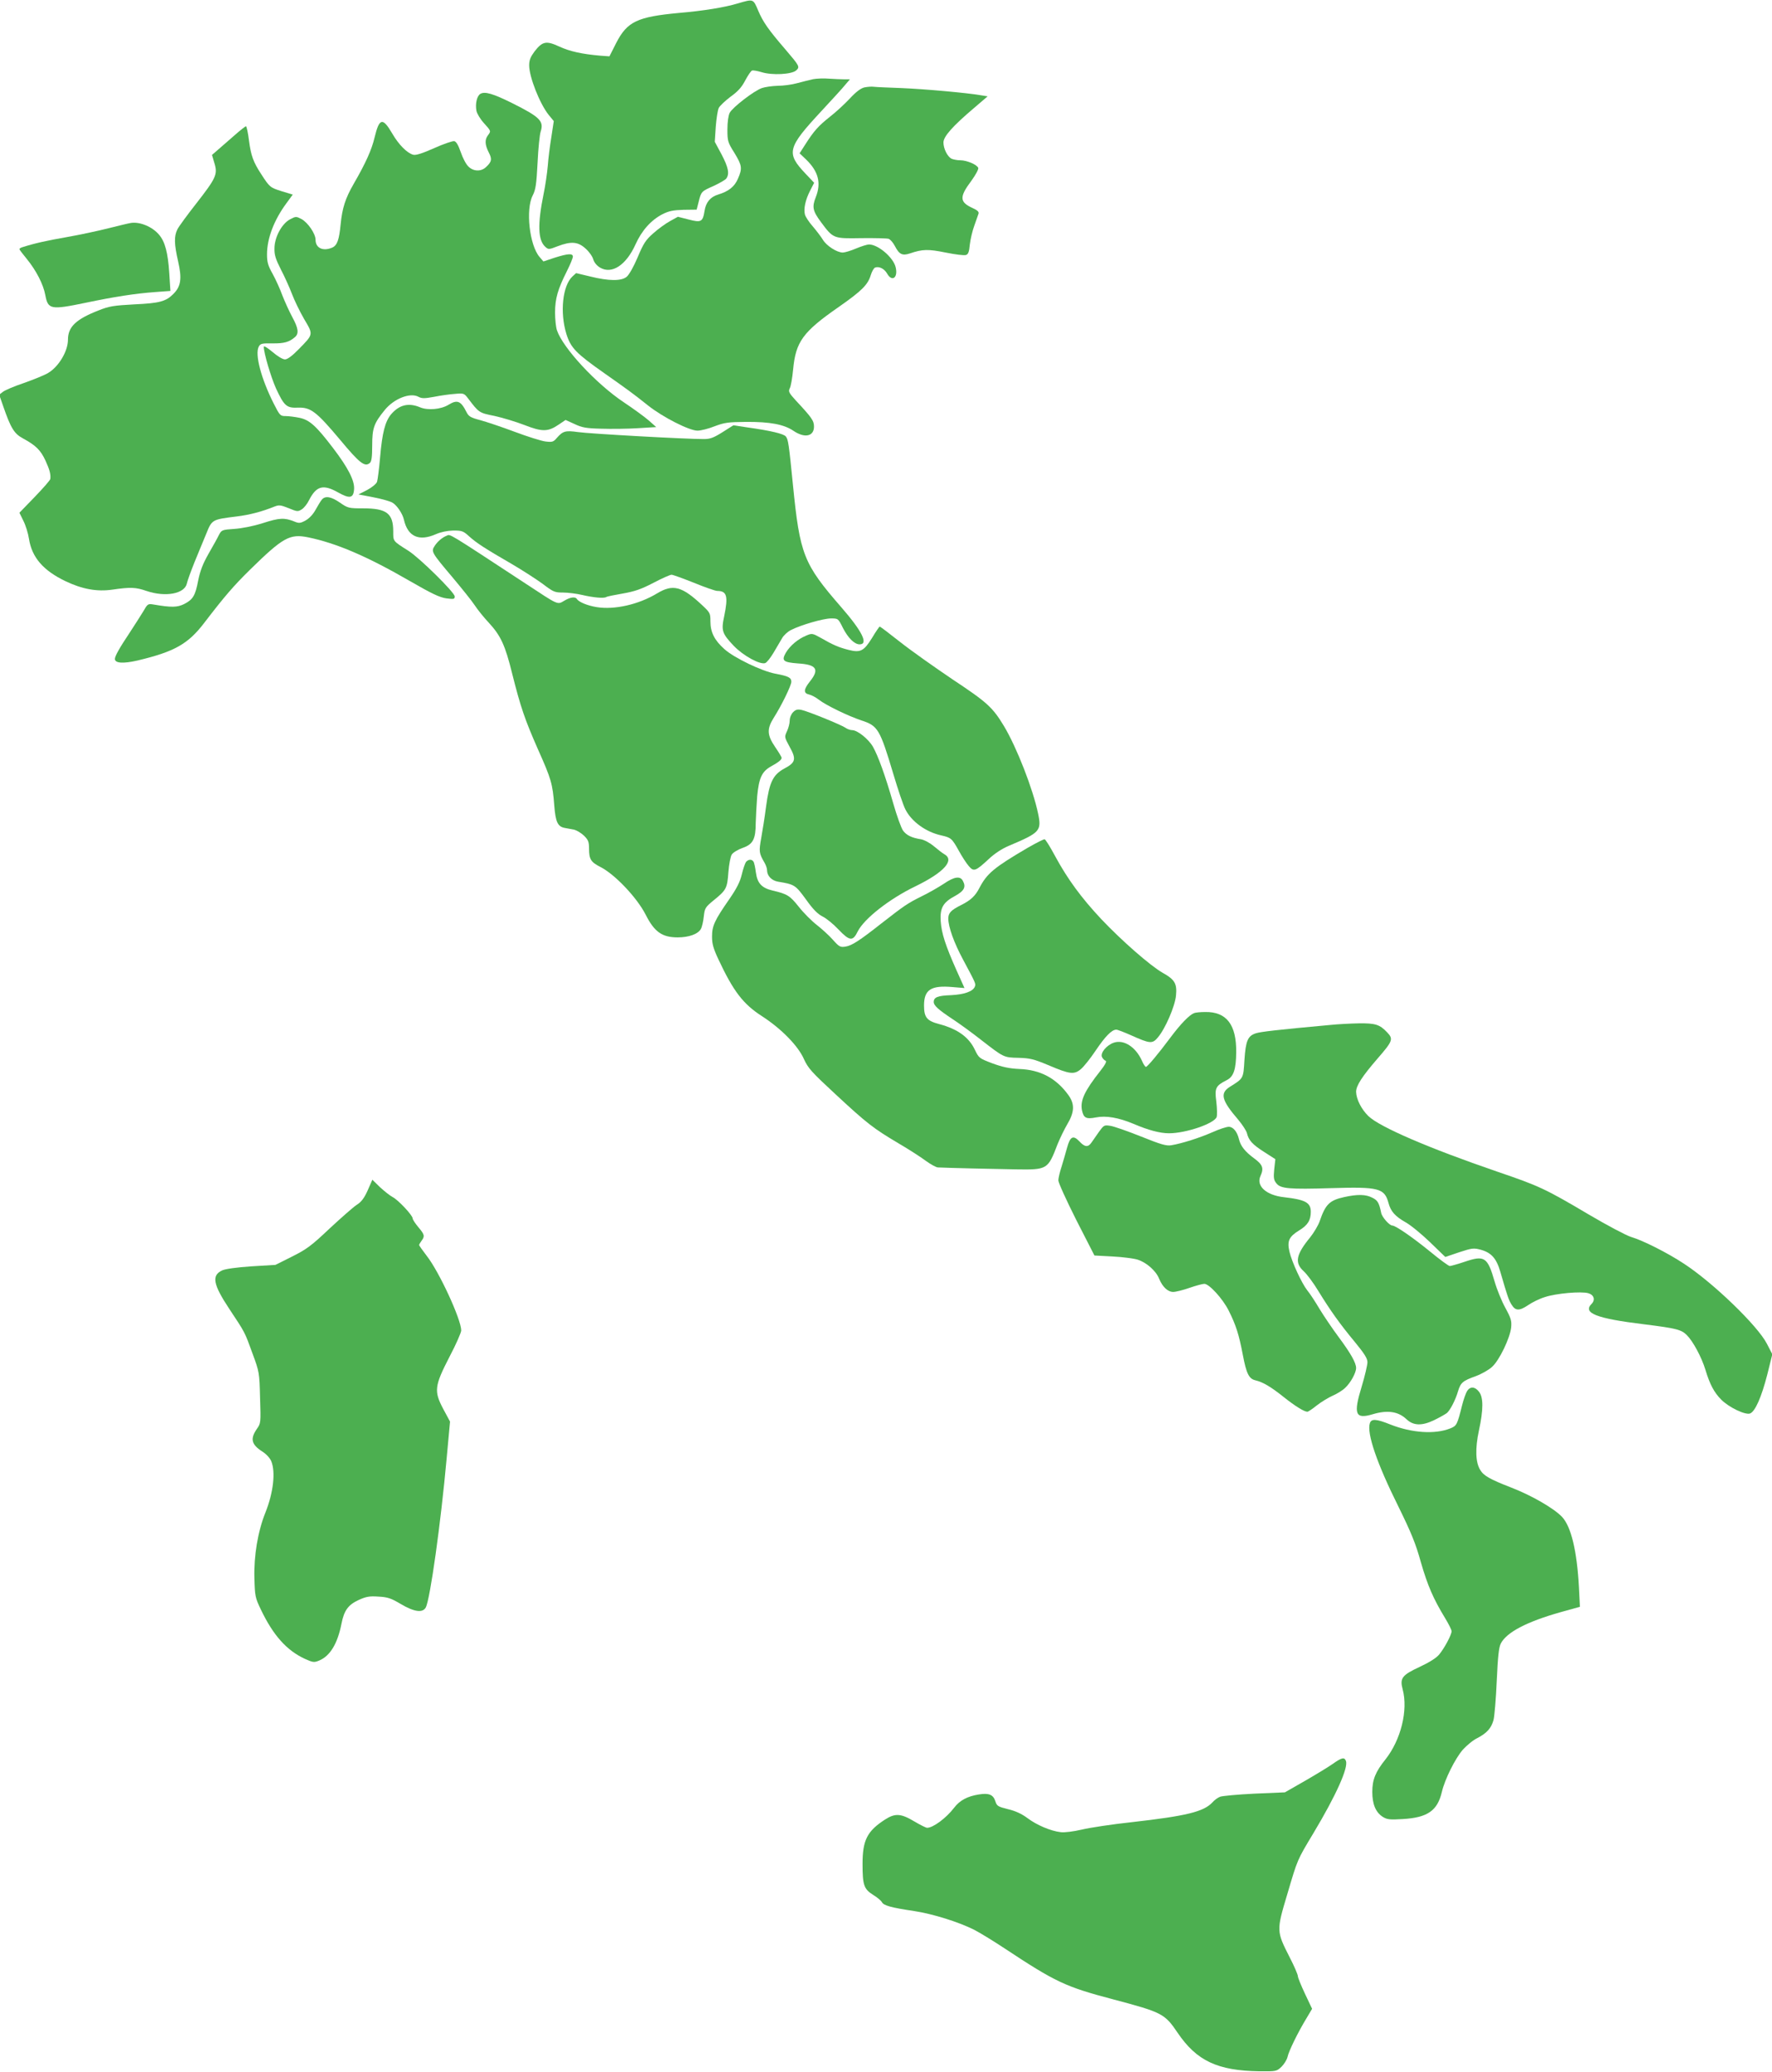<?xml version="1.0" standalone="no"?>
<!DOCTYPE svg PUBLIC "-//W3C//DTD SVG 20010904//EN"
 "http://www.w3.org/TR/2001/REC-SVG-20010904/DTD/svg10.dtd">
<svg version="1.0" xmlns="http://www.w3.org/2000/svg"
 width="1095pt" height="1280pt" viewBox="0 0 1095 1280"
 preserveAspectRatio="xMidYMid meet">
<g transform="translate(0,1280) scale(0.1,-0.1)"
fill="#4caf50" stroke="none">
<path d="M4560 12779 c-83 -25 -213 -46 -365 -59 -257 -24 -319 -53 -387 -185
l-42 -83 -56 4 c-114 10 -187 26 -253 56 -82 38 -105 33 -154 -30 -25 -34 -33
-53 -33 -86 0 -71 65 -236 120 -305 l32 -39 -15 -99 c-9 -54 -19 -134 -22
-178 -4 -44 -15 -122 -26 -174 -38 -187 -35 -285 11 -326 19 -17 22 -17 76 4
84 32 126 28 172 -14 22 -19 43 -49 48 -67 6 -20 22 -39 42 -51 73 -43 161 15
219 143 39 87 97 151 167 187 40 20 66 25 130 27 l81 1 12 47 c16 65 17 66 92
99 36 17 72 37 79 46 21 29 13 69 -29 149 l-42 78 6 93 c4 51 12 104 19 117 7
13 40 44 73 69 45 32 69 59 90 100 17 31 35 59 42 61 6 3 33 -2 60 -10 64 -20
185 -14 213 11 24 22 21 27 -67 130 -105 122 -138 169 -168 240 -31 73 -29 72
-125 44z"/>
<path d="M5025 12311 c-22 -5 -67 -16 -100 -25 -32 -9 -86 -16 -120 -16 -33
-1 -77 -7 -97 -14 -49 -17 -181 -119 -199 -153 -8 -16 -14 -56 -14 -102 0 -72
2 -80 43 -145 48 -79 50 -96 22 -160 -21 -49 -57 -78 -123 -98 -47 -14 -75
-48 -83 -99 -11 -70 -21 -75 -98 -55 l-67 17 -49 -27 c-27 -15 -73 -48 -103
-75 -47 -41 -61 -63 -97 -149 -25 -59 -53 -108 -68 -120 -33 -27 -111 -26
-224 2 l-88 21 -23 -21 c-61 -57 -78 -223 -37 -355 27 -86 59 -119 234 -242
145 -102 173 -122 271 -200 91 -72 254 -155 305 -155 21 0 69 12 106 27 61 23
84 26 194 27 147 1 234 -15 293 -55 69 -47 127 -35 127 26 0 36 -13 55 -113
162 -42 46 -46 55 -37 74 7 11 16 64 21 116 16 172 60 233 282 387 143 100
180 137 198 197 7 23 19 43 26 46 25 10 58 -7 75 -37 30 -53 68 -26 53 38 -13
60 -108 142 -165 142 -11 0 -47 -11 -80 -25 -33 -14 -70 -25 -82 -25 -36 0
-101 42 -123 79 -11 18 -39 55 -62 82 -24 27 -46 61 -49 74 -9 35 3 91 32 147
l25 49 -54 57 c-120 127 -112 159 99 386 65 70 132 143 147 162 l29 34 -35 0
c-19 0 -61 2 -93 4 -32 3 -77 1 -99 -3z"/>
<path d="M5341 12260 c-23 -6 -51 -27 -90 -69 -31 -33 -85 -83 -121 -111 -72
-57 -100 -88 -153 -171 l-36 -56 41 -39 c75 -73 94 -144 59 -232 -24 -61 -19
-85 33 -155 75 -101 76 -101 248 -98 82 1 158 -1 169 -4 11 -4 28 -24 39 -45
27 -52 46 -61 94 -45 76 26 112 27 220 5 59 -12 115 -19 125 -15 14 4 20 19
24 65 4 33 16 85 28 117 11 32 23 65 26 74 3 11 -8 21 -37 34 -81 37 -83 68
-7 169 26 36 45 71 42 79 -8 20 -70 47 -111 47 -19 0 -44 5 -55 10 -25 14 -49
62 -49 100 0 37 57 101 189 213 l84 72 -44 7 c-87 15 -345 38 -488 44 -80 3
-157 6 -171 8 -14 2 -40 0 -59 -4z"/>
<path d="M2968 12220 c-21 -13 -32 -61 -24 -104 3 -17 24 -52 46 -76 45 -50
45 -49 25 -76 -20 -26 -19 -58 5 -105 22 -42 19 -59 -19 -93 -30 -27 -77 -25
-107 6 -14 13 -35 53 -47 89 -15 43 -28 65 -40 67 -10 2 -66 -17 -124 -43 -72
-32 -112 -45 -129 -41 -38 10 -90 62 -130 131 -59 101 -80 97 -109 -23 -18
-77 -55 -159 -129 -287 -52 -90 -71 -150 -81 -250 -9 -95 -21 -130 -51 -144
-57 -25 -104 -4 -104 48 0 37 -47 106 -87 128 -33 17 -35 17 -71 -2 -51 -27
-96 -111 -96 -180 -1 -40 8 -67 40 -130 23 -44 53 -111 68 -150 14 -38 48
-108 75 -155 58 -98 59 -93 -33 -187 -41 -42 -70 -63 -85 -63 -14 0 -47 20
-77 46 -30 25 -54 40 -54 32 0 -39 45 -189 75 -256 51 -110 66 -123 136 -120
79 3 114 -24 261 -199 120 -144 152 -169 183 -143 11 9 15 36 15 109 0 107 11
137 78 219 57 70 157 109 208 81 21 -11 37 -11 97 0 40 8 97 16 128 18 53 5
57 4 80 -26 69 -91 69 -91 164 -110 50 -11 133 -36 185 -56 110 -43 146 -43
212 2 l43 29 55 -25 c46 -22 73 -27 165 -29 61 -2 162 -1 225 3 l115 7 -45 40
c-25 22 -95 73 -155 113 -170 113 -376 335 -413 444 -7 19 -12 69 -12 111 0
86 17 144 74 257 20 40 36 79 36 88 0 21 -31 19 -113 -7 l-69 -23 -24 28 c-62
72 -87 294 -42 380 18 35 23 68 30 202 4 88 13 174 19 192 21 65 -4 90 -176
176 -117 58 -169 74 -197 57z"/>
<path d="M1449 11964 c-35 -30 -81 -70 -101 -88 l-38 -33 15 -51 c21 -69 11
-91 -113 -250 -55 -70 -107 -141 -116 -159 -21 -43 -20 -90 5 -199 24 -105 17
-153 -29 -199 -46 -47 -86 -58 -242 -65 -126 -7 -155 -11 -220 -37 -141 -55
-190 -102 -190 -181 0 -72 -58 -168 -123 -206 -23 -14 -91 -41 -150 -62 -60
-20 -118 -45 -130 -55 l-22 -17 24 -69 c48 -139 69 -172 123 -201 79 -43 109
-72 139 -137 26 -57 33 -84 30 -113 0 -7 -44 -57 -96 -111 l-95 -98 24 -49
c14 -27 30 -78 35 -112 18 -115 88 -196 226 -262 103 -49 194 -66 290 -52 111
16 143 15 210 -8 117 -40 237 -18 250 47 3 15 24 73 46 128 23 55 55 135 73
177 36 89 35 89 189 108 81 10 156 30 233 61 28 11 38 10 88 -10 53 -22 57
-22 81 -7 14 9 34 34 45 57 45 88 87 99 178 48 73 -41 96 -37 100 19 4 53 -37
133 -131 256 -103 135 -144 172 -205 185 -29 6 -68 11 -87 11 -33 0 -36 3 -74
78 -78 155 -117 304 -92 351 10 19 20 21 85 20 72 -1 103 8 139 39 25 22 21
54 -17 124 -19 35 -46 95 -61 133 -14 39 -41 98 -60 133 -29 51 -35 73 -35
121 0 98 43 212 121 317 l38 52 -69 21 c-70 22 -74 25 -125 104 -50 76 -64
116 -76 206 -6 50 -15 91 -19 91 -4 0 -36 -25 -71 -56z"/>
<path d="M810 11423 c-14 -2 -77 -17 -140 -33 -63 -16 -180 -41 -260 -55 -125
-22 -197 -38 -272 -62 -10 -3 -18 -8 -18 -12 0 -3 21 -31 46 -61 57 -70 102
-156 114 -223 17 -89 33 -92 250 -47 177 37 305 57 429 66 l94 7 -7 109 c-8
126 -26 195 -63 238 -41 49 -117 81 -173 73z"/>
<path d="M2772 10300 c-47 -29 -128 -36 -176 -16 -71 30 -129 16 -180 -44 -36
-44 -54 -112 -67 -263 -6 -71 -15 -140 -19 -153 -5 -13 -32 -35 -62 -51 l-53
-27 94 -18 c52 -10 105 -25 118 -34 28 -18 61 -68 69 -104 24 -105 93 -136
199 -89 30 13 69 21 106 22 53 0 62 -3 97 -35 46 -42 101 -77 265 -172 65 -38
150 -93 190 -122 66 -50 74 -54 126 -54 31 0 85 -7 119 -15 68 -16 133 -22
148 -13 5 4 51 13 103 22 74 13 114 27 189 66 53 28 103 50 112 50 8 0 71 -23
139 -50 68 -28 132 -50 143 -50 60 0 69 -32 43 -157 -19 -89 -13 -106 60 -183
59 -61 160 -116 193 -106 10 3 33 32 52 64 18 31 42 72 53 90 10 18 35 41 56
51 61 31 199 71 246 71 44 0 45 0 74 -59 32 -62 71 -101 103 -101 56 0 16 81
-114 230 -233 268 -255 324 -298 755 -25 251 -29 281 -44 299 -12 16 -93 36
-238 56 l-86 13 -68 -43 c-54 -34 -76 -42 -113 -42 -103 -1 -711 33 -778 43
-79 11 -94 7 -132 -36 -21 -25 -28 -27 -70 -22 -25 3 -111 30 -191 60 -80 30
-176 62 -213 72 -58 15 -71 23 -84 49 -35 70 -57 79 -111 46z"/>
<path d="M1989 9714 c-8 -9 -25 -38 -39 -63 -16 -29 -39 -53 -62 -66 -33 -18
-41 -18 -70 -6 -60 24 -91 23 -193 -10 -60 -19 -131 -33 -178 -36 -75 -5 -78
-7 -94 -37 -8 -17 -37 -69 -64 -116 -36 -63 -52 -106 -64 -164 -18 -95 -32
-119 -87 -147 -42 -21 -78 -22 -189 -3 -35 6 -37 4 -64 -43 -16 -26 -54 -86
-85 -133 -61 -91 -90 -143 -90 -160 0 -27 52 -30 139 -10 227 54 312 101 411
230 128 167 183 231 286 332 203 199 245 222 358 199 175 -36 366 -118 627
-269 137 -79 185 -102 227 -108 47 -6 52 -5 52 12 0 24 -216 237 -285 281 -99
63 -95 58 -95 121 0 111 -41 142 -186 142 -88 0 -94 1 -143 35 -55 38 -91 44
-112 19z"/>
<path d="M2760 9491 c-27 -11 -56 -35 -74 -63 -23 -35 -20 -40 111 -195 57
-68 119 -145 136 -171 17 -26 56 -75 88 -109 73 -79 101 -139 144 -314 52
-207 78 -283 160 -469 81 -181 90 -212 100 -345 8 -102 21 -131 65 -139 16 -3
43 -8 59 -11 15 -4 42 -20 60 -37 26 -26 31 -38 31 -80 0 -65 11 -83 70 -113
89 -45 226 -189 280 -295 54 -107 102 -140 198 -140 70 0 126 21 143 52 7 12
15 47 18 77 6 52 9 57 61 100 78 63 84 74 91 173 4 51 13 97 21 110 9 13 39
31 68 41 63 22 80 54 80 154 1 37 5 112 9 165 11 114 29 153 87 185 45 25 64
40 64 52 0 5 -18 35 -40 67 -50 74 -52 111 -9 180 48 75 109 200 109 223 0 26
-19 35 -100 50 -83 16 -251 96 -313 151 -62 55 -87 105 -87 172 0 50 -2 54
-50 99 -127 119 -182 133 -281 73 -113 -68 -262 -102 -372 -84 -56 9 -110 31
-122 50 -10 16 -41 12 -79 -11 -42 -25 -34 -28 -233 103 -497 326 -469 309
-493 299z"/>
<path d="M5389 8860 c-51 -82 -72 -93 -146 -74 -59 15 -95 30 -171 74 -52 29
-55 29 -90 14 -51 -21 -100 -62 -126 -106 -28 -49 -17 -59 76 -66 114 -7 133
-36 73 -111 -40 -50 -41 -73 -5 -81 14 -3 41 -17 60 -32 47 -36 180 -100 263
-128 102 -33 114 -53 197 -330 28 -94 61 -193 75 -220 38 -75 126 -139 221
-160 61 -14 66 -18 109 -95 19 -35 47 -78 61 -94 31 -37 42 -33 124 43 35 33
80 63 125 82 192 81 202 92 180 198 -32 153 -132 409 -211 541 -70 116 -104
147 -317 288 -111 75 -257 178 -324 231 -67 53 -124 96 -127 96 -2 0 -24 -31
-47 -70z"/>
<path d="M4901 8401 c-12 -12 -21 -34 -21 -52 0 -17 -8 -47 -17 -66 -16 -35
-16 -36 16 -95 43 -77 38 -98 -32 -135 -70 -38 -93 -84 -113 -234 -8 -63 -22
-151 -30 -195 -15 -84 -14 -94 21 -154 8 -14 15 -34 15 -45 0 -35 28 -64 68
-71 102 -17 107 -20 172 -109 44 -62 73 -91 103 -106 23 -11 67 -47 98 -80 70
-73 89 -75 120 -11 40 78 195 200 355 277 177 86 246 162 179 199 -11 6 -39
28 -63 48 -26 22 -60 40 -81 44 -58 9 -90 25 -111 54 -11 16 -38 90 -60 167
-49 171 -94 295 -126 351 -28 48 -96 102 -128 102 -12 0 -31 7 -42 15 -28 19
-230 101 -271 110 -25 5 -36 2 -52 -14z"/>
<path d="M6350 7563 c-208 -122 -251 -158 -298 -248 -25 -49 -54 -76 -112
-105 -64 -32 -80 -49 -80 -84 0 -52 36 -151 91 -253 79 -148 80 -149 73 -167
-11 -30 -66 -49 -148 -53 -82 -3 -106 -13 -106 -42 0 -22 26 -46 121 -109 41
-27 118 -83 170 -124 142 -110 140 -110 233 -112 70 -2 95 -8 181 -44 136 -58
162 -61 204 -26 18 15 59 66 91 114 60 89 100 130 128 130 8 0 49 -16 92 -35
116 -52 131 -54 165 -13 46 54 106 193 112 259 7 73 -7 98 -82 140 -76 43
-253 198 -379 331 -124 132 -209 248 -286 390 -30 56 -59 103 -65 104 -5 1
-53 -23 -105 -53z"/>
<path d="M4610 7476 c-6 -8 -18 -43 -26 -77 -11 -46 -31 -86 -78 -154 -91
-131 -106 -164 -106 -231 0 -44 8 -73 40 -141 92 -196 152 -275 269 -350 119
-77 223 -183 259 -265 26 -57 47 -80 195 -217 195 -181 234 -211 389 -303 65
-38 141 -87 170 -109 29 -21 62 -39 73 -40 60 -3 350 -10 482 -12 196 -3 198
-1 258 155 15 37 42 93 61 125 44 74 46 124 6 179 -75 104 -173 156 -302 161
-64 3 -105 12 -168 35 -81 31 -83 32 -108 84 -37 78 -107 128 -219 158 -77 20
-95 41 -95 115 0 98 43 126 177 114 l73 -6 -49 109 c-69 155 -93 230 -98 304
-5 82 14 116 89 156 56 31 69 55 48 93 -16 32 -54 26 -118 -18 -32 -21 -94
-57 -140 -79 -86 -43 -103 -55 -247 -167 -132 -104 -181 -136 -220 -142 -32
-5 -39 -2 -78 42 -23 26 -68 67 -100 92 -31 24 -82 75 -111 112 -55 69 -71 79
-161 100 -68 16 -95 45 -104 112 -4 30 -10 60 -15 67 -10 16 -31 15 -46 -2z"/>
<path d="M7378 6542 c-29 -12 -82 -66 -144 -149 -79 -106 -144 -183 -153 -183
-4 0 -16 17 -25 39 -38 84 -111 131 -172 111 -46 -15 -87 -65 -74 -90 5 -10
15 -20 22 -22 9 -3 -3 -25 -32 -62 -98 -124 -126 -184 -114 -244 10 -48 26
-56 87 -44 62 12 139 -1 232 -40 91 -39 163 -58 219 -58 105 0 279 60 294 100
4 11 3 54 -2 96 -11 84 -4 97 64 132 43 21 58 66 59 172 2 171 -60 251 -191
249 -29 0 -61 -3 -70 -7z"/>
<path d="M8220 6469 c-330 -30 -429 -42 -458 -51 -51 -16 -64 -45 -72 -165 -7
-116 -5 -113 -90 -166 -63 -40 -52 -83 53 -205 25 -30 48 -66 52 -80 11 -46
34 -71 106 -117 l70 -45 -7 -63 c-5 -53 -3 -66 14 -87 26 -32 78 -37 337 -29
295 9 330 0 355 -91 14 -53 41 -83 106 -120 31 -17 99 -73 151 -123 l94 -91
86 29 c79 26 90 27 132 16 66 -18 98 -53 122 -136 45 -155 52 -175 70 -204 24
-39 48 -39 103 -2 23 16 69 39 102 49 68 23 225 37 269 24 35 -10 44 -41 21
-65 -58 -57 27 -91 324 -127 201 -25 230 -33 264 -67 38 -38 91 -136 115 -215
27 -90 54 -140 98 -184 47 -47 147 -95 177 -85 32 12 71 101 107 241 l31 125
-33 64 c-57 112 -333 378 -514 496 -100 66 -252 143 -327 165 -31 10 -148 72
-260 138 -272 161 -308 177 -566 265 -423 145 -727 276 -796 343 -44 43 -75
105 -76 150 0 38 37 95 133 206 93 107 98 120 60 160 -47 50 -73 58 -175 57
-51 -1 -131 -5 -178 -10z"/>
<path d="M6791 5809 c-17 -24 -37 -54 -46 -66 -21 -31 -42 -29 -75 7 -38 40
-57 31 -76 -39 -8 -31 -24 -83 -34 -117 -11 -33 -20 -72 -20 -85 0 -14 50
-124 111 -245 l112 -219 111 -6 c61 -3 130 -12 154 -19 56 -17 116 -70 135
-119 21 -50 53 -81 87 -81 15 0 60 11 100 25 40 14 82 25 92 25 30 0 114 -92
151 -166 45 -90 63 -147 87 -273 22 -116 38 -148 78 -157 46 -11 94 -39 173
-102 73 -58 128 -92 148 -92 5 0 31 17 58 39 27 21 71 48 98 60 28 12 63 34
78 49 34 32 67 93 67 122 0 32 -34 92 -110 194 -37 50 -90 128 -116 171 -26
44 -60 96 -76 115 -35 45 -95 175 -110 239 -15 66 -3 92 60 131 53 32 72 63
72 115 0 57 -34 75 -165 90 -111 12 -174 70 -146 131 22 48 14 70 -39 109 -56
41 -84 76 -94 119 -11 46 -36 76 -63 76 -14 0 -60 -15 -102 -34 -80 -35 -187
-69 -253 -80 -30 -5 -63 4 -187 54 -83 33 -168 63 -190 66 -38 6 -40 4 -70
-37z"/>
<path d="M2272 5447 c-22 -49 -40 -72 -69 -90 -21 -14 -96 -80 -167 -146 -113
-107 -142 -128 -232 -173 l-102 -51 -149 -9 c-90 -6 -161 -16 -180 -25 -67
-31 -57 -86 46 -241 96 -145 92 -136 142 -274 41 -111 42 -116 46 -271 5 -157
5 -158 -21 -195 -41 -60 -32 -95 35 -138 24 -15 46 -39 55 -59 28 -67 13 -196
-36 -318 -47 -117 -72 -269 -68 -405 3 -111 5 -121 40 -194 76 -159 159 -252
271 -304 51 -23 58 -24 89 -11 68 28 114 105 138 227 16 82 41 117 106 147 46
21 67 25 123 21 57 -3 77 -10 138 -46 83 -49 135 -56 154 -21 27 50 93 522
129 921 l21 227 -42 78 c-58 110 -55 141 39 323 40 76 72 149 72 162 0 68
-137 365 -214 462 -25 33 -46 62 -46 66 0 3 7 15 15 26 21 28 19 38 -20 84
-19 23 -35 47 -35 54 0 19 -90 115 -124 132 -17 9 -52 37 -78 61 l-47 46 -29
-66z"/>
<path d="M8307 5406 c-91 -20 -116 -44 -152 -149 -9 -26 -36 -71 -59 -100 -88
-107 -97 -157 -40 -209 20 -18 61 -73 91 -123 75 -122 133 -203 225 -314 60
-73 78 -102 78 -125 0 -17 -16 -86 -36 -152 -52 -170 -39 -201 67 -170 93 28
159 18 210 -30 43 -41 96 -42 171 -6 35 17 70 37 79 44 20 17 53 80 69 135 16
53 29 64 110 93 35 13 81 39 100 57 45 40 111 178 118 243 4 42 -1 58 -36 122
-22 40 -52 113 -66 162 -44 152 -62 164 -186 122 -42 -14 -84 -26 -91 -26 -8
0 -63 41 -124 91 -103 84 -211 159 -231 159 -18 0 -64 52 -69 78 -13 63 -22
78 -55 94 -40 21 -91 22 -173 4z"/>
<path d="M9066 4208 c-8 -13 -22 -52 -31 -88 -30 -120 -33 -127 -73 -143 -95
-38 -238 -28 -370 24 -87 35 -118 37 -127 8 -20 -62 43 -247 176 -514 79 -161
107 -228 139 -344 42 -145 77 -226 150 -346 22 -36 40 -72 40 -81 0 -22 -45
-106 -77 -144 -17 -21 -62 -49 -120 -76 -110 -51 -124 -70 -105 -140 34 -128
-11 -311 -107 -432 -61 -76 -81 -125 -81 -200 0 -76 21 -126 64 -154 27 -17
43 -19 125 -14 153 9 214 52 241 168 18 77 82 206 130 261 24 26 63 59 89 71
59 31 86 61 100 111 6 22 15 130 20 241 7 153 13 208 25 232 36 70 161 135
370 194 l119 33 -6 120 c-12 224 -48 376 -105 436 -51 53 -186 131 -312 180
-134 52 -173 74 -194 111 -28 47 -31 130 -7 242 28 130 28 205 0 240 -25 32
-54 33 -73 4z"/>
<path d="M8236 1905 c-27 -19 -104 -66 -172 -105 l-124 -71 -187 -8 c-104 -5
-199 -14 -213 -19 -14 -5 -36 -21 -48 -35 -54 -58 -162 -84 -497 -122 -121
-13 -260 -34 -310 -46 -52 -12 -107 -19 -130 -16 -62 7 -149 44 -206 87 -35
26 -73 44 -120 55 -63 16 -69 19 -79 51 -13 39 -40 50 -101 40 -71 -11 -119
-37 -153 -82 -49 -64 -130 -124 -167 -124 -7 0 -43 18 -80 40 -82 49 -118 51
-180 11 -110 -71 -139 -127 -139 -274 0 -130 8 -155 65 -191 25 -15 50 -36 55
-46 11 -20 56 -33 198 -54 114 -17 277 -68 372 -116 33 -17 117 -68 185 -113
319 -211 379 -239 675 -317 302 -80 317 -88 397 -206 118 -174 247 -234 505
-238 105 -1 107 0 137 28 16 16 33 43 37 60 7 35 64 152 117 239 l35 59 -44
93 c-24 51 -44 100 -44 109 0 9 -22 61 -50 115 -83 163 -83 165 -15 392 64
216 59 206 163 379 139 232 215 402 199 443 -9 25 -26 21 -81 -18z"/>
</g>
</svg>
